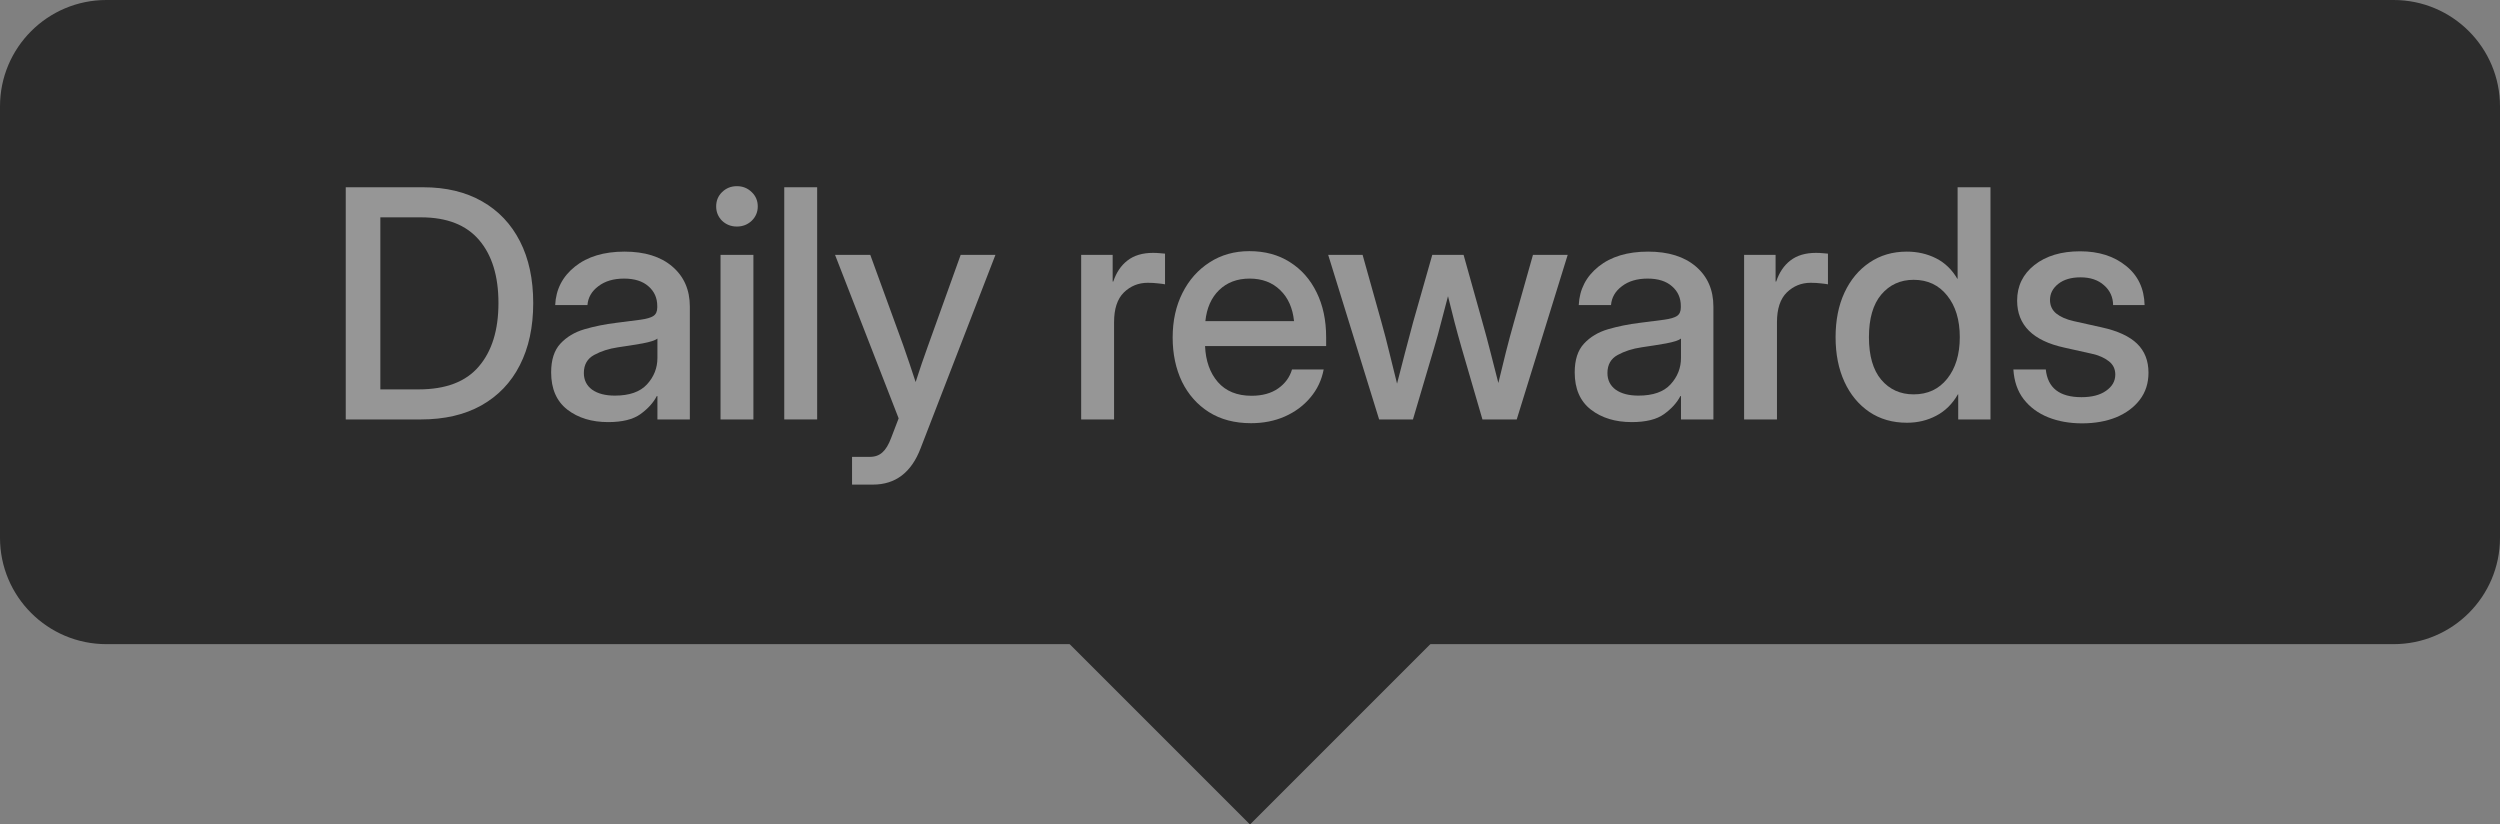 <svg width="94" height="31" viewBox="0 0 94 31" fill="none" xmlns="http://www.w3.org/2000/svg">
<rect x="0" y="0" width="94" height="31" fill="#808080" stroke="none"/>
<g clip-path="url(#clip0_356_18337)">
<path d="M47 31L40 24H54L47 31Z" fill="#2C2C2C"/>
<path d="M0 4C0 1.791 1.791 0 4 0H90C92.209 0 94 1.791 94 4V20.22C94 22.429 92.209 24.22 90 24.22H4C1.791 24.22 0 22.429 0 20.22V4Z" fill="#2C2C2C"/>
<path opacity="0.5" d="M78.287 15.918C77.814 15.918 77.389 15.842 77.01 15.69C76.631 15.537 76.324 15.31 76.09 15.01C75.859 14.709 75.731 14.336 75.703 13.891H76.922C76.992 14.586 77.439 14.934 78.264 14.934C78.654 14.934 78.963 14.854 79.189 14.693C79.42 14.533 79.535 14.33 79.535 14.084C79.535 13.873 79.453 13.705 79.289 13.58C79.125 13.451 78.91 13.357 78.644 13.299L77.619 13.07C76.436 12.812 75.844 12.223 75.844 11.301C75.844 10.754 76.061 10.309 76.494 9.965C76.932 9.621 77.504 9.449 78.211 9.449C78.91 9.449 79.484 9.631 79.934 9.994C80.387 10.354 80.621 10.846 80.637 11.471H79.453C79.449 11.17 79.336 10.922 79.113 10.727C78.891 10.527 78.596 10.428 78.228 10.428C77.877 10.428 77.598 10.51 77.391 10.674C77.184 10.838 77.08 11.039 77.08 11.277C77.08 11.488 77.158 11.658 77.314 11.787C77.475 11.916 77.693 12.012 77.971 12.074L79.025 12.309C79.627 12.441 80.07 12.646 80.356 12.924C80.641 13.201 80.783 13.565 80.783 14.014C80.783 14.408 80.674 14.748 80.455 15.033C80.24 15.315 79.945 15.533 79.57 15.69C79.195 15.842 78.768 15.918 78.287 15.918Z" fill="white"/>
<path opacity="0.5" d="M71.701 15.895C71.162 15.895 70.691 15.76 70.289 15.49C69.887 15.217 69.574 14.84 69.352 14.359C69.129 13.875 69.018 13.315 69.018 12.678C69.018 12.041 69.129 11.482 69.352 11.002C69.578 10.518 69.893 10.141 70.295 9.871C70.697 9.598 71.164 9.461 71.695 9.461C72.098 9.461 72.465 9.545 72.797 9.713C73.129 9.881 73.394 10.137 73.594 10.48H73.606V7.041H74.842V15.771H73.629V14.828H73.617C73.41 15.188 73.139 15.455 72.803 15.631C72.471 15.807 72.103 15.895 71.701 15.895ZM71.953 14.828C72.481 14.828 72.9 14.633 73.213 14.242C73.529 13.848 73.688 13.326 73.688 12.678C73.688 12.025 73.529 11.504 73.213 11.113C72.9 10.719 72.481 10.521 71.953 10.521C71.453 10.521 71.047 10.707 70.734 11.078C70.426 11.445 70.272 11.979 70.272 12.678C70.272 13.377 70.426 13.91 70.734 14.277C71.047 14.645 71.453 14.828 71.953 14.828Z" fill="white"/>
<path opacity="0.5" d="M65.578 15.771V9.584H66.762V10.586H66.785C66.898 10.246 67.076 9.982 67.318 9.795C67.564 9.604 67.885 9.508 68.279 9.508C68.373 9.508 68.459 9.512 68.537 9.52C68.615 9.527 68.68 9.533 68.731 9.537V10.691C68.684 10.68 68.6 10.668 68.478 10.656C68.357 10.641 68.225 10.633 68.08 10.633C67.732 10.633 67.434 10.754 67.184 10.996C66.938 11.238 66.814 11.611 66.814 12.115V15.771H65.578Z" fill="white"/>
<path opacity="0.5" d="M61.353 15.871C60.736 15.871 60.225 15.715 59.818 15.402C59.412 15.086 59.209 14.619 59.209 14.002C59.209 13.533 59.324 13.174 59.555 12.924C59.789 12.67 60.092 12.488 60.463 12.379C60.838 12.27 61.234 12.19 61.652 12.139C62.039 12.092 62.346 12.053 62.572 12.021C62.799 11.99 62.959 11.943 63.053 11.881C63.15 11.818 63.199 11.711 63.199 11.559V11.506C63.199 11.205 63.09 10.959 62.871 10.768C62.652 10.572 62.346 10.475 61.951 10.475C61.557 10.475 61.234 10.57 60.984 10.762C60.734 10.949 60.598 11.185 60.574 11.471H59.361C59.389 10.881 59.637 10.398 60.105 10.023C60.574 9.648 61.195 9.461 61.969 9.461C62.73 9.461 63.33 9.648 63.768 10.023C64.205 10.398 64.424 10.9 64.424 11.529V15.771H63.205V14.893H63.182C63.053 15.143 62.848 15.369 62.566 15.572C62.289 15.771 61.885 15.871 61.353 15.871ZM61.605 14.875C62.152 14.875 62.555 14.734 62.812 14.453C63.074 14.168 63.205 13.836 63.205 13.457V12.73C63.123 12.797 62.938 12.857 62.648 12.912C62.359 12.963 62.051 13.012 61.723 13.059C61.383 13.109 61.084 13.205 60.826 13.346C60.568 13.486 60.44 13.713 60.44 14.025C60.44 14.291 60.543 14.5 60.75 14.652C60.961 14.801 61.246 14.875 61.605 14.875Z" fill="white"/>
<path opacity="0.5" d="M51.855 15.771L49.94 9.584H51.234L51.943 12.115C52.049 12.49 52.148 12.873 52.242 13.264C52.34 13.654 52.435 14.041 52.529 14.424C52.631 14.041 52.73 13.654 52.828 13.264C52.93 12.873 53.031 12.49 53.133 12.115L53.853 9.584H55.031L55.74 12.115C55.846 12.486 55.947 12.865 56.045 13.252C56.143 13.639 56.24 14.021 56.338 14.4C56.432 14.021 56.525 13.639 56.619 13.252C56.717 12.865 56.818 12.486 56.924 12.115L57.639 9.584H58.945L57.029 15.771H55.74L54.955 13.076C54.865 12.764 54.777 12.443 54.691 12.115C54.609 11.787 54.527 11.461 54.445 11.137C54.359 11.461 54.273 11.787 54.188 12.115C54.105 12.443 54.018 12.764 53.924 13.076L53.127 15.771H51.855Z" fill="white"/>
<path opacity="0.5" d="M47.039 15.912C46.426 15.912 45.898 15.773 45.457 15.496C45.02 15.219 44.682 14.838 44.443 14.354C44.209 13.865 44.092 13.31 44.092 12.69C44.092 12.06 44.215 11.502 44.461 11.014C44.707 10.525 45.047 10.143 45.48 9.865C45.914 9.584 46.412 9.443 46.975 9.443C47.56 9.443 48.068 9.58 48.498 9.854C48.932 10.127 49.268 10.508 49.506 10.996C49.744 11.48 49.863 12.041 49.863 12.678V13.012H45.31C45.334 13.57 45.494 14.021 45.791 14.365C46.092 14.709 46.514 14.881 47.057 14.881C47.463 14.881 47.797 14.789 48.059 14.605C48.32 14.422 48.494 14.184 48.58 13.891H49.77C49.695 14.289 49.529 14.641 49.272 14.945C49.018 15.25 48.697 15.488 48.31 15.66C47.928 15.828 47.504 15.912 47.039 15.912ZM45.322 12.074H48.656C48.605 11.582 48.432 11.193 48.135 10.908C47.838 10.619 47.455 10.475 46.986 10.475C46.518 10.475 46.135 10.619 45.838 10.908C45.545 11.193 45.373 11.582 45.322 12.074Z" fill="white"/>
<path opacity="0.5" d="M40.652 15.771V9.584H41.836V10.586H41.859C41.973 10.246 42.15 9.982 42.393 9.795C42.639 9.604 42.959 9.508 43.353 9.508C43.447 9.508 43.533 9.512 43.611 9.52C43.69 9.527 43.754 9.533 43.805 9.537V10.691C43.758 10.68 43.674 10.668 43.553 10.656C43.432 10.641 43.299 10.633 43.154 10.633C42.807 10.633 42.508 10.754 42.258 10.996C42.012 11.238 41.889 11.611 41.889 12.115V15.771H40.652Z" fill="white"/>
<path opacity="0.5" d="M32.037 18.221V17.178H32.705C32.9 17.178 33.059 17.121 33.18 17.008C33.305 16.898 33.414 16.717 33.508 16.463L33.789 15.73L31.398 9.584H32.723L33.959 12.977C34.041 13.207 34.121 13.44 34.199 13.674C34.277 13.904 34.353 14.135 34.428 14.365C34.502 14.135 34.578 13.904 34.656 13.674C34.738 13.44 34.82 13.207 34.902 12.977L36.121 9.584H37.428L34.615 16.855C34.268 17.766 33.67 18.221 32.822 18.221H32.037Z" fill="white"/>
<path opacity="0.5" d="M30.725 7.041V15.771H29.488V7.041H30.725Z" fill="white"/>
<path opacity="0.5" d="M27.092 15.771V9.584H28.328V15.771H27.092ZM27.707 8.518C27.488 8.518 27.303 8.445 27.15 8.301C27.002 8.152 26.928 7.973 26.928 7.762C26.928 7.547 27.002 7.367 27.15 7.223C27.303 7.074 27.488 7 27.707 7C27.926 7 28.111 7.074 28.264 7.223C28.416 7.367 28.492 7.547 28.492 7.762C28.492 7.973 28.416 8.152 28.264 8.301C28.111 8.445 27.926 8.518 27.707 8.518Z" fill="white"/>
<path opacity="0.5" d="M22.867 15.871C22.25 15.871 21.738 15.715 21.332 15.402C20.926 15.086 20.723 14.619 20.723 14.002C20.723 13.533 20.838 13.174 21.068 12.924C21.303 12.67 21.605 12.488 21.977 12.379C22.352 12.27 22.748 12.19 23.166 12.139C23.553 12.092 23.859 12.053 24.086 12.021C24.312 11.99 24.473 11.943 24.566 11.881C24.664 11.818 24.713 11.711 24.713 11.559V11.506C24.713 11.205 24.604 10.959 24.385 10.768C24.166 10.572 23.859 10.475 23.465 10.475C23.07 10.475 22.748 10.57 22.498 10.762C22.248 10.949 22.111 11.185 22.088 11.471H20.875C20.902 10.881 21.15 10.398 21.619 10.023C22.088 9.648 22.709 9.461 23.482 9.461C24.244 9.461 24.844 9.648 25.281 10.023C25.719 10.398 25.938 10.9 25.938 11.529V15.771H24.719V14.893H24.695C24.566 15.143 24.361 15.369 24.08 15.572C23.803 15.771 23.398 15.871 22.867 15.871ZM23.119 14.875C23.666 14.875 24.068 14.734 24.326 14.453C24.588 14.168 24.719 13.836 24.719 13.457V12.73C24.637 12.797 24.451 12.857 24.162 12.912C23.873 12.963 23.564 13.012 23.236 13.059C22.896 13.109 22.598 13.205 22.34 13.346C22.082 13.486 21.953 13.713 21.953 14.025C21.953 14.291 22.057 14.5 22.264 14.652C22.475 14.801 22.76 14.875 23.119 14.875Z" fill="white"/>
<path opacity="0.5" d="M15.824 15.771H13V7.041H15.912C16.768 7.041 17.504 7.217 18.121 7.568C18.742 7.92 19.219 8.422 19.551 9.074C19.883 9.723 20.049 10.496 20.049 11.395C20.049 12.297 19.881 13.076 19.545 13.732C19.213 14.385 18.73 14.889 18.098 15.244C17.469 15.596 16.711 15.771 15.824 15.771ZM14.301 14.641H15.742C16.762 14.641 17.516 14.354 18.004 13.779C18.496 13.205 18.742 12.41 18.742 11.395C18.742 10.383 18.5 9.594 18.016 9.027C17.531 8.457 16.803 8.172 15.83 8.172H14.301V14.641Z" fill="white"/>
</g>
<defs>
<clipPath id="clip0_356_18337">
<rect width="94" height="31" fill="white"/>
</clipPath>
</defs>
</svg>
